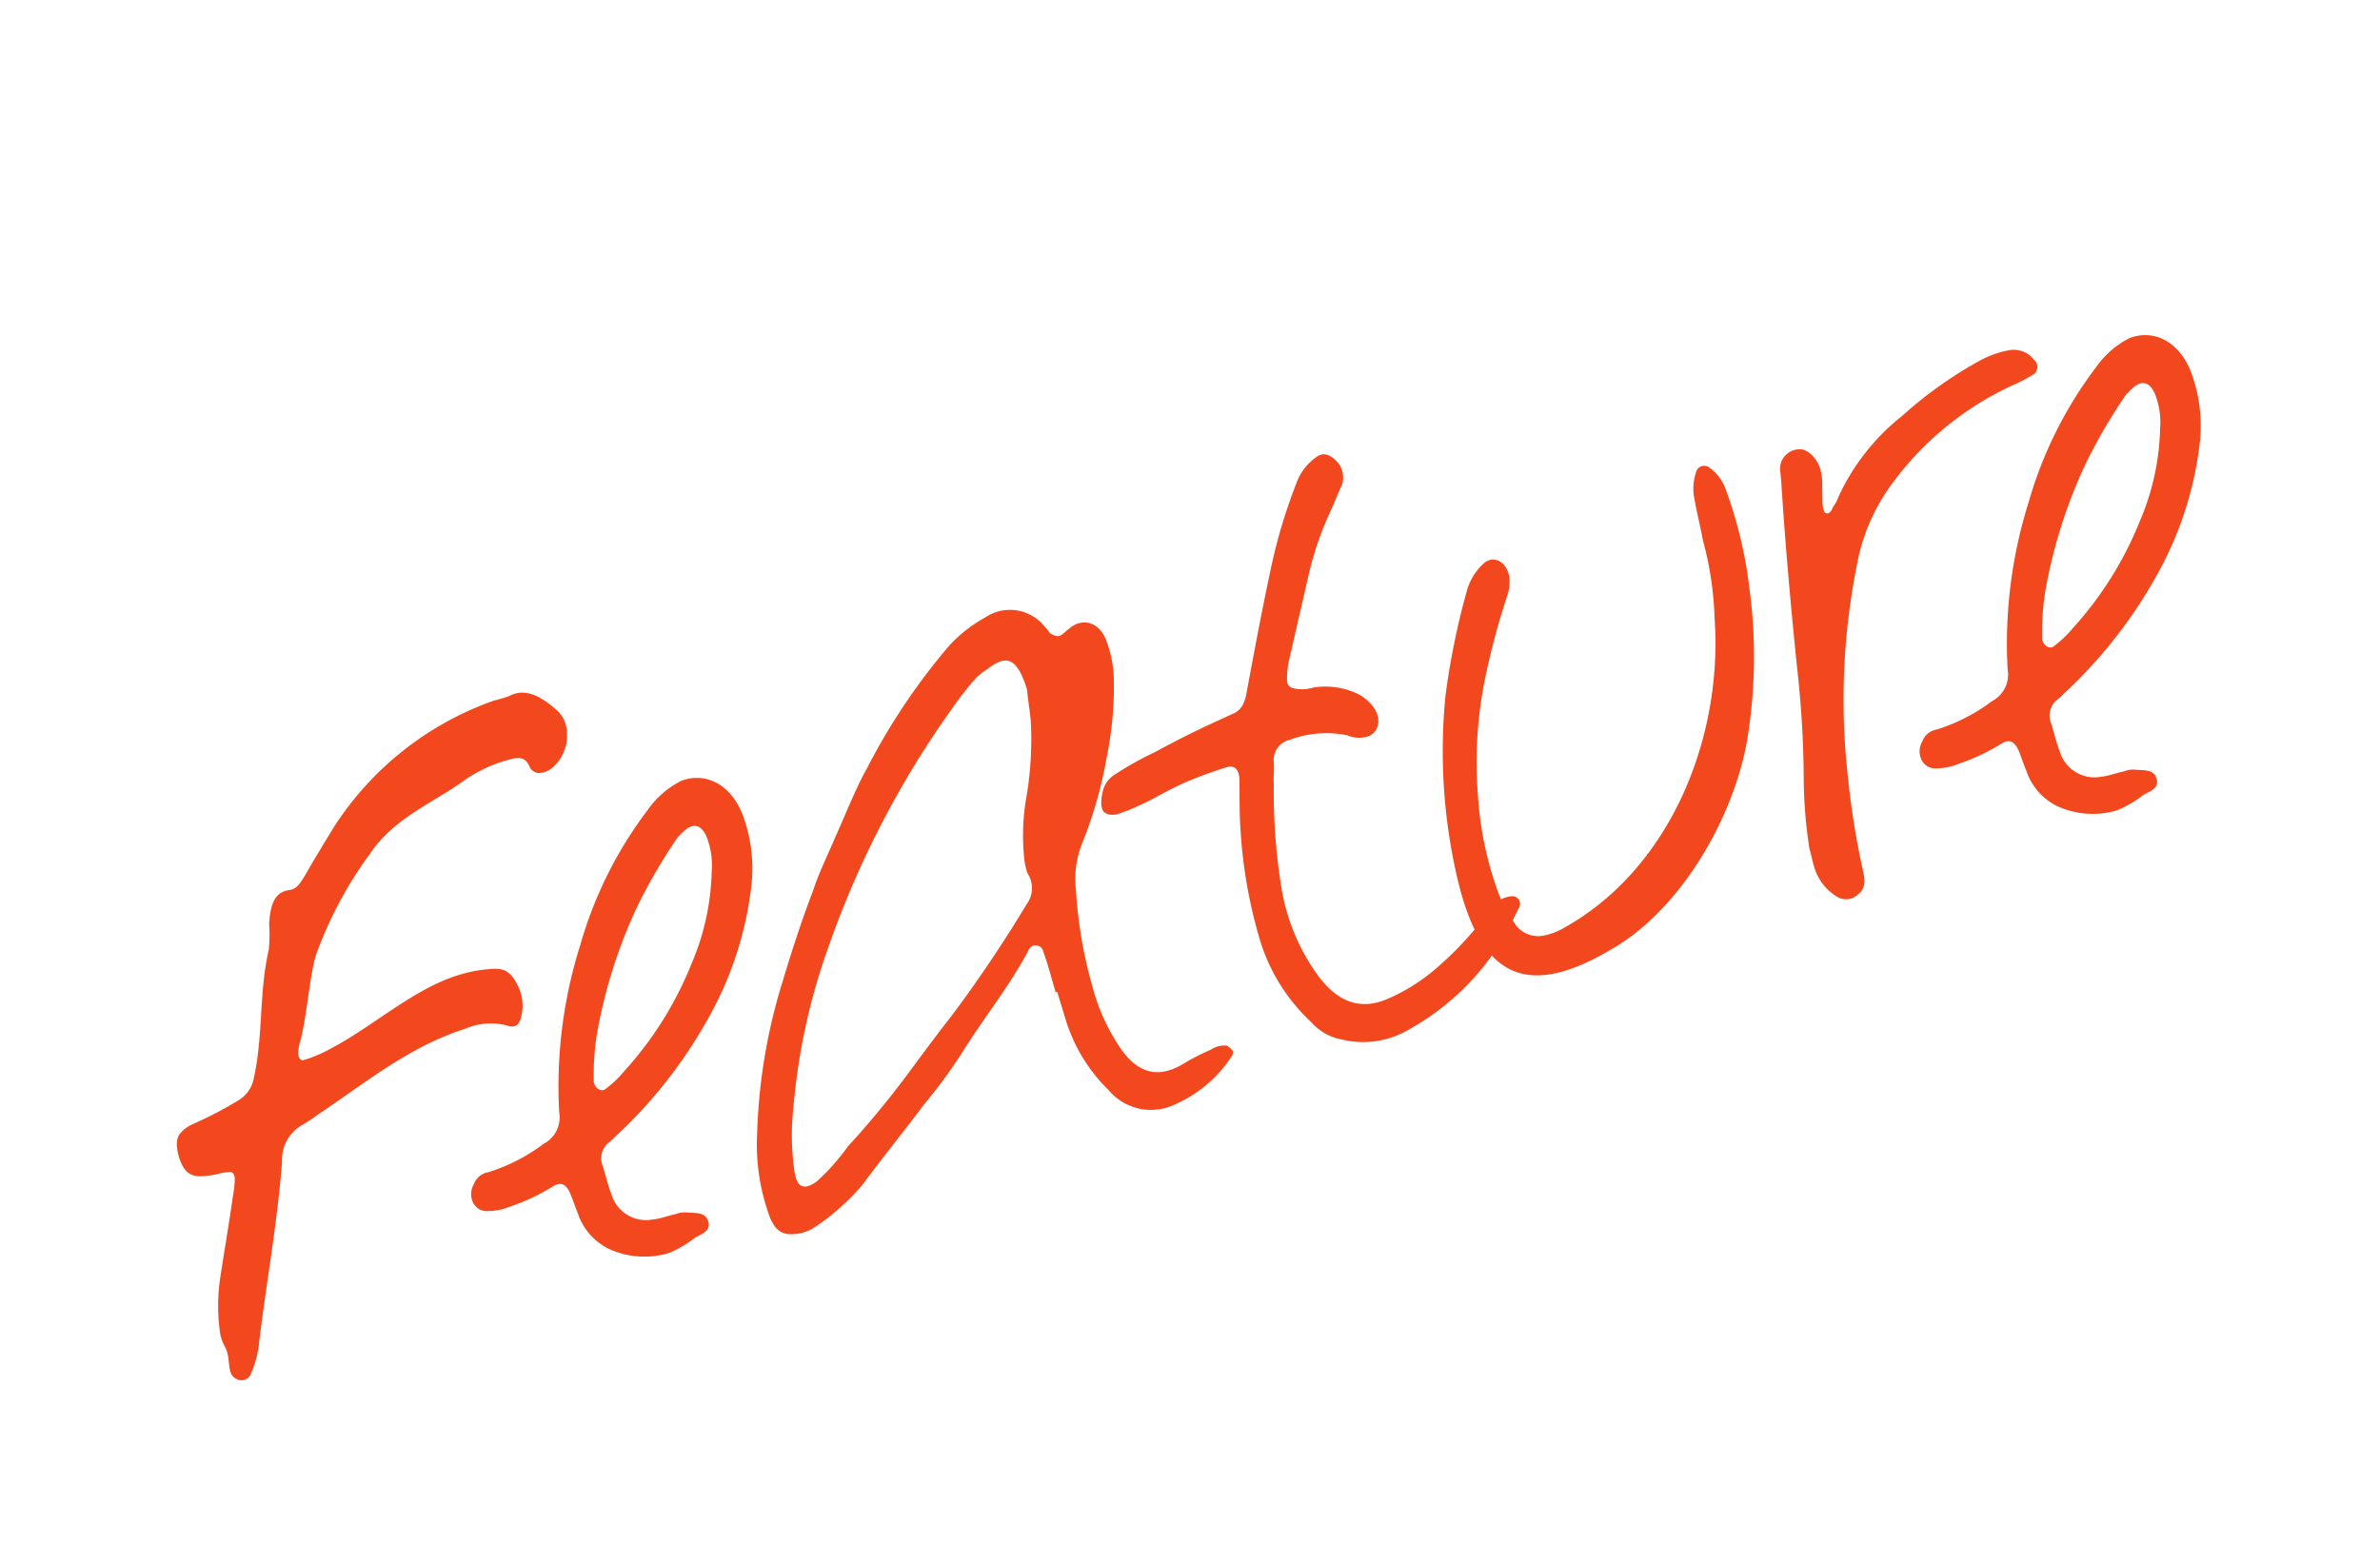 <svg xmlns="http://www.w3.org/2000/svg" xmlns:xlink="http://www.w3.org/1999/xlink" width="179.309" height="117.821" viewBox="0 0 179.309 117.821">
  <defs>
    <clipPath id="clip-path">
      <path id="パス_1484" data-name="パス 1484" d="M0,0H165.284V72.672H0Z" transform="translate(-2752.422 2272.055) rotate(-17)" fill="#fff" stroke="#707070" stroke-width="1"/>
    </clipPath>
  </defs>
  <g id="マスクグループ_130" data-name="マスクグループ 130" transform="translate(2752.422 -2223.731)" clip-path="url(#clip-path)">
    <path id="パス_1485" data-name="パス 1485" d="M31.86-42.421a23.694,23.694,0,0,0-14.337,5.6c-1.062.944-2.124,1.888-3.127,2.832-.472.413-.885.826-1.475.708-1.121-.177-1.711.708-2.183,2.006a11.125,11.125,0,0,1-.59,1.829c-1.711,3.009-2.242,5.959-3.894,8.909a2.472,2.472,0,0,1-1.652,1.3,29.156,29.156,0,0,1-3.835.708,2.572,2.572,0,0,0-1,.354c-.413.236-.59.708-.649,1.416C-1-14.691,0-14.573,1.416-14.4a5.2,5.2,0,0,1,1,.118c.295.059.295.413.236.59a6.394,6.394,0,0,1-.472,1.121C1.416-10.915.177-8.437-.59-6.844A14.435,14.435,0,0,0-1.77-3.127a3.206,3.206,0,0,0,0,1.3C-1.534-.767-2.3.177-1.652.767A.751.751,0,0,0-.472.708a7.579,7.579,0,0,0,1.3-2.124C2.655-5.546,4.72-9.5,6.431-13.865a3.011,3.011,0,0,1,2.183-2.183,12.814,12.814,0,0,0,1.416-.413c4.307-1.3,8.083-2.891,12.567-2.95a4.829,4.829,0,0,1,3.068.708c.59.413.944.177,1.357-.649a3.377,3.377,0,0,0,.236-2.183c-.236-1.3-.885-1.475-1.711-1.652a10.161,10.161,0,0,0-2.3-.236c-3.54,0-7.316,1.829-10.8,2.478a10.161,10.161,0,0,1-2.3.236c-.177-.059-.236-.354-.177-.59a3.6,3.6,0,0,1,.413-.826c.885-1.357,2.124-4.484,3.009-5.841A30.214,30.214,0,0,1,19.529-34.1c2.478-2.006,5.369-2.242,8.142-3.127a10.742,10.742,0,0,1,4.307-.59c.472.059.944.177,1,1.062a1,1,0,0,0,.354.472c1.062.531,2.714-.649,3.068-2.183a2.329,2.329,0,0,0-.236-1.888c-.826-1.357-1.77-2.3-3.068-2.065A8.684,8.684,0,0,1,31.86-42.421Zm.413,43.66A8.5,8.5,0,0,0,34.515.708c.531-.118,1.357-.118,1.3-.944,0-.708-.826-.826-1.357-1.062a1.875,1.875,0,0,0-.826-.118c-.59-.059-1.18,0-1.77-.118a2.722,2.722,0,0,1-2.419-2.773c-.059-.708,0-1.416,0-2.124a1.537,1.537,0,0,1,.885-1.593,3.162,3.162,0,0,0,.649-.3,35.754,35.754,0,0,0,9.2-6.372,26.5,26.5,0,0,0,6.077-8.555,11.529,11.529,0,0,0,1-5.487c-.177-2.36-1.652-3.894-3.658-3.776a6.836,6.836,0,0,0-3.068,1.357,30.865,30.865,0,0,0-7.847,8.26,35.46,35.46,0,0,0-5.192,11.564,2.259,2.259,0,0,1-1.829,1.947,13.769,13.769,0,0,1-4.6.826,1.4,1.4,0,0,0-1.3.531,1.5,1.5,0,0,0-.472,1.3,1.143,1.143,0,0,0,.826.944,4.535,4.535,0,0,0,1.77.177,15.17,15.17,0,0,0,3.6-.531c.59-.118.885.118,1,.826.059.531.059,1.121.118,1.652A4.593,4.593,0,0,0,28.025-.413,6.409,6.409,0,0,0,32.273,1.239ZM44.191-27.553a5.816,5.816,0,0,1-.413,2.242A18.737,18.737,0,0,1,40.3-19.116a26.837,26.837,0,0,1-7.2,6.254,8.272,8.272,0,0,1-1.77.885c-.413.177-.826-.413-.649-.885a19.424,19.424,0,0,1,1.239-3.245A37.8,37.8,0,0,1,37.7-24.485a41.112,41.112,0,0,1,4.425-4.071c.177-.059.295-.177.472-.236C43.6-29.323,44.191-28.851,44.191-27.553ZM65.9-9.027h.118v2.183A12.5,12.5,0,0,0,67.555-.826a4.158,4.158,0,0,0,4.189,2.537,9.86,9.86,0,0,0,5.487-2.3c.059-.059.177-.3.118-.354a1.285,1.285,0,0,0-.295-.472,1.8,1.8,0,0,0-1.239-.059,15.706,15.706,0,0,0-2.3.413c-2.124.531-3.481-.3-4.189-2.537a15.165,15.165,0,0,1-.649-5.133,34,34,0,0,1,.944-7.257,7.221,7.221,0,0,1,1.416-3.127,31.9,31.9,0,0,0,3.776-5.841,25.872,25.872,0,0,0,2.242-5.6,8.838,8.838,0,0,0,.236-2.773c-.118-1.357-1.062-2.006-2.124-1.711-.354.118-.59.236-.885.354-.354.177-.649-.059-.885-.354a4.068,4.068,0,0,0-.236-.59,3.346,3.346,0,0,0-4.13-1.947,10.521,10.521,0,0,0-3.186,1.239,48.031,48.031,0,0,0-8.555,6.962c-1.357,1.3-2.6,2.891-3.894,4.366-.944,1.121-1.947,2.183-2.773,3.363-1.475,1.888-2.832,3.835-4.13,5.782A42.766,42.766,0,0,0,41.3-5.487,15.793,15.793,0,0,0,40.356.944c.118,1.062.531,1.534,1.475,1.711a3.206,3.206,0,0,0,1.3,0A16.951,16.951,0,0,0,47.731.59C49.8-.944,51.92-2.36,53.926-3.835a38.216,38.216,0,0,0,3.953-2.95c2.3-2.006,4.779-3.658,6.962-5.841a.586.586,0,0,1,1.062.413C65.962-11.151,65.9-10.089,65.9-9.027Zm4.6-22.42c-.118.531-.236,1.416-.413,2.3a25.852,25.852,0,0,1-1.947,5.31,16.773,16.773,0,0,0-1.593,4.661,5.4,5.4,0,0,0-.059.944,2.037,2.037,0,0,1-.767,2.242,100.065,100.065,0,0,1-7.847,6.372c-1.357.944-2.714,1.947-4.071,2.95A68.765,68.765,0,0,1,47.5-2.478,15.767,15.767,0,0,1,44.486-.649c-1.062.354-1.534,0-1.357-1.18a18.8,18.8,0,0,1,1.357-4.72,47.446,47.446,0,0,1,6.077-10.8A71.451,71.451,0,0,1,64.9-31.919a23.007,23.007,0,0,1,2.124-1.475,3.953,3.953,0,0,1,1.062-.413C69.856-34.515,70.505-33.925,70.505-31.447ZM81.774-8.673a13.974,13.974,0,0,0,1.888,7.434A3.948,3.948,0,0,0,85.432.649a6.727,6.727,0,0,0,4.6.885,19.128,19.128,0,0,0,9.44-4.72c.59-.531,1.121-1.18,1.711-1.77a.577.577,0,0,0-.295-.944,2.177,2.177,0,0,0-2.006.59A25.33,25.33,0,0,1,93.4-2.183a14.182,14.182,0,0,1-3.776.944c-2.183.236-3.658-.885-4.484-3.3a15.551,15.551,0,0,1-.708-6.785,45.075,45.075,0,0,1,1.77-7.906c.118-.531.354-1,.472-1.534a1.557,1.557,0,0,1,1.652-1.3,7.856,7.856,0,0,1,4.248.944,2.273,2.273,0,0,0,1.3.531c.944.059,1.534-.826,1.239-1.888a3.5,3.5,0,0,0-.826-1.357,5.749,5.749,0,0,0-3.068-1.475,2.858,2.858,0,0,1-1.534-.413.583.583,0,0,1-.236-.708,6.02,6.02,0,0,1,.531-1.3l3.363-5.841a23.944,23.944,0,0,1,3.009-4.13c.472-.531.885-1.062,1.357-1.593a1.778,1.778,0,0,0,.059-1.947c-.354-.59-.767-.826-1.357-.59a4.061,4.061,0,0,0-1.947,1.416,40.83,40.83,0,0,0-3.894,5.9c-1.475,2.655-2.891,5.369-4.307,8.083-.354.708-.767,1.18-1.475,1.239-3.068.413-3.54.472-6.549,1.062a24.032,24.032,0,0,0-3.245.708,1.991,1.991,0,0,0-1.3,1c-.354.59-.531,1.239-.295,1.534.472.531,1.121.354,1.652.354,2.419-.236,2.537-.472,4.838-.767a31.837,31.837,0,0,1,3.3-.177c.59,0,.826.413.649,1.121-.354,1.239-.767,2.478-1.062,3.776A36.649,36.649,0,0,0,81.774-8.673Zm40.71-18.585a25.014,25.014,0,0,1-.885,5.841c-2.006,8.673-8.614,16.992-17.641,18.939a4.851,4.851,0,0,1-1.593.118,2.121,2.121,0,0,1-1.947-1.829A10.99,10.99,0,0,1,100-6.195a25.984,25.984,0,0,1,.649-7.67,31.417,31.417,0,0,1,3.3-8.673,56.308,56.308,0,0,1,3.186-5.074,3.266,3.266,0,0,0,.59-1.3c.177-1.18-.59-2.006-1.534-1.593a4.386,4.386,0,0,0-1.888,1.711,56.3,56.3,0,0,0-3.776,6.962A42.28,42.28,0,0,0,97.35-8.378c-.472,7.316,2.006,10.325,9.5,8.5,5.6-1.239,11.387-6.372,14.278-11.8a38.463,38.463,0,0,0,3.658-11.21,32.521,32.521,0,0,0,.472-7.552,3.448,3.448,0,0,0-.708-2.006.634.634,0,0,0-1.062.059,3.905,3.905,0,0,0-.708,1.947C122.661-29.382,122.6-28.32,122.484-27.258Zm.885,24.485c0,.472-.059.944-.059,1.416a3.888,3.888,0,0,0,.944,2.6,1.291,1.291,0,0,0,1.593.354c.649-.236.826-.767.885-1.475a61.275,61.275,0,0,1,1-7.257,51.62,51.62,0,0,1,5.251-14.927,14.744,14.744,0,0,1,4.543-5.31,23.362,23.362,0,0,1,11.092-4.366,12.084,12.084,0,0,0,1.416-.3.694.694,0,0,0,.295-1,1.945,1.945,0,0,0-1.475-1.239,7.53,7.53,0,0,0-2.3.059,31.071,31.071,0,0,0-6.962,2.3,16.618,16.618,0,0,0-6.372,4.425,2.8,2.8,0,0,1-.59.59c-.177.177-.413.531-.708.295-.118-.118-.059-.531,0-.767l.354-1.239a4.193,4.193,0,0,0,.236-1.18c.059-.944-.531-1.947-1.18-2.006a1.472,1.472,0,0,0-1.77,1.3c-.059.295-.118.59-.177.826-1.062,4.484-2.006,8.968-2.891,13.452a77.686,77.686,0,0,1-2.006,8.319A36.024,36.024,0,0,0,123.369-2.773Zm23.01,4.012a8.5,8.5,0,0,0,2.242-.531c.531-.118,1.357-.118,1.3-.944,0-.708-.826-.826-1.357-1.062a1.875,1.875,0,0,0-.826-.118c-.59-.059-1.18,0-1.77-.118a2.722,2.722,0,0,1-2.419-2.773c-.059-.708,0-1.416,0-2.124a1.537,1.537,0,0,1,.885-1.593,3.162,3.162,0,0,0,.649-.3,35.754,35.754,0,0,0,9.2-6.372,26.5,26.5,0,0,0,6.077-8.555,11.529,11.529,0,0,0,1-5.487c-.177-2.36-1.652-3.894-3.658-3.776a6.836,6.836,0,0,0-3.068,1.357,30.865,30.865,0,0,0-7.847,8.26A35.46,35.46,0,0,0,141.6-11.328a2.259,2.259,0,0,1-1.829,1.947,13.769,13.769,0,0,1-4.6.826,1.4,1.4,0,0,0-1.3.531,1.5,1.5,0,0,0-.472,1.3,1.143,1.143,0,0,0,.826.944,4.535,4.535,0,0,0,1.77.177,15.17,15.17,0,0,0,3.6-.531c.59-.118.885.118,1,.826.059.531.059,1.121.118,1.652a4.593,4.593,0,0,0,1.416,3.245A6.409,6.409,0,0,0,146.379,1.239ZM158.3-27.553a5.816,5.816,0,0,1-.413,2.242,18.737,18.737,0,0,1-3.481,6.195,26.837,26.837,0,0,1-7.2,6.254,8.272,8.272,0,0,1-1.77.885c-.413.177-.826-.413-.649-.885a19.425,19.425,0,0,1,1.239-3.245,37.8,37.8,0,0,1,5.782-8.378,41.112,41.112,0,0,1,4.425-4.071c.177-.059.3-.177.472-.236C157.707-29.323,158.3-28.851,158.3-27.553Z" transform="translate(-2733.268 2326.398) rotate(-17)" fill="#f3481e"/>
  </g>
</svg>

